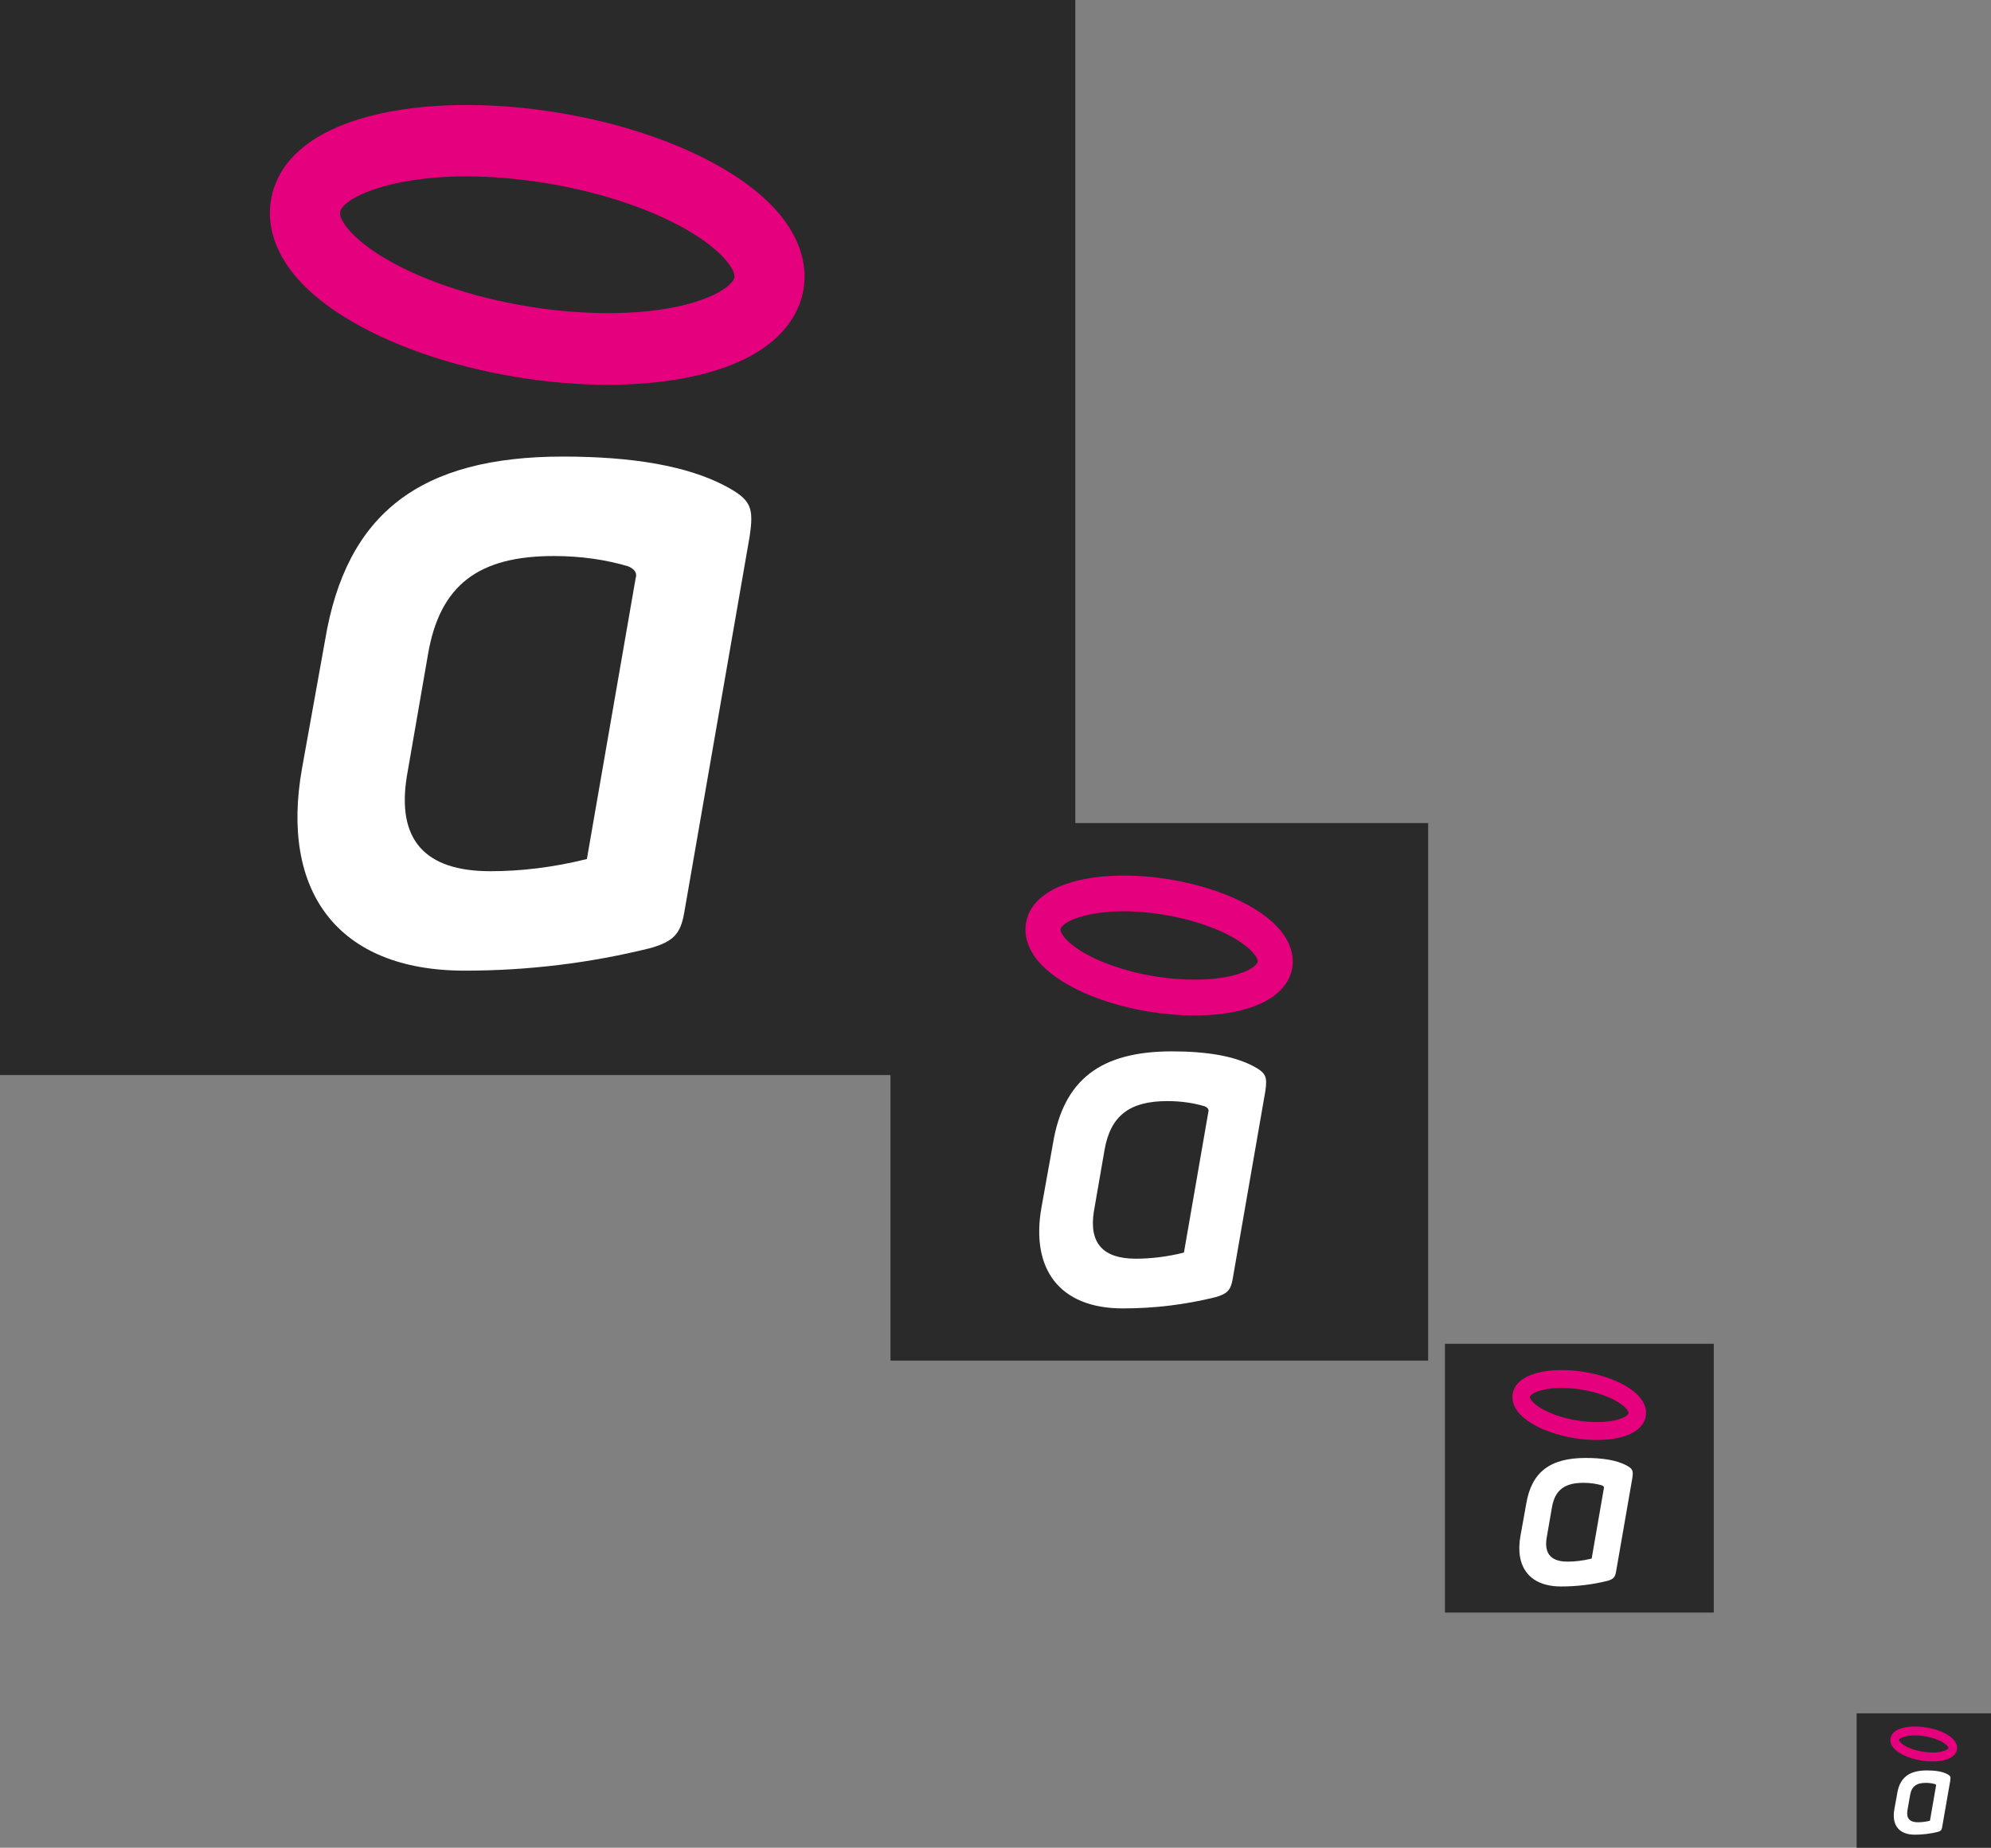 <svg width="237" height="220" viewBox="0 0 237 220" fill="none" xmlns="http://www.w3.org/2000/svg">
<rect x="0" y="0" width="237" height="220" fill="#808080" stroke="none"/>
<rect width="128" height="128" fill="#2A2A2A"/>
<path fill-rule="evenodd" clip-rule="evenodd" d="M38.691 76.254C41.208 61.067 50.066 54.361 67.019 54.361C75.329 54.361 81.78 55.48 86.266 57.824C89.436 59.503 89.762 60.392 89.217 63.973L81.452 108.642C81.017 111.216 80.14 112.105 77.408 112.888C70.19 114.673 62.862 115.57 55.316 115.57C40.116 115.57 33.333 106.074 35.959 91.443L38.691 76.254ZM65.923 66.203C57.065 66.203 52.364 69.557 50.943 77.929L48.426 92.449C47.225 99.932 50.505 103.73 58.377 103.73C61.986 103.73 65.814 103.286 69.861 102.279L75.658 68.881C75.877 68.212 75.548 67.768 74.781 67.43C72.159 66.651 69.203 66.203 65.923 66.203Z" fill="white"/>
<path d="M55.534 21.002C46.131 21.002 40.735 23.649 40.475 25.283C40.355 26.038 41.567 28.109 45.324 30.453C49.679 33.169 56.041 35.364 62.793 36.474C69.542 37.588 76.26 37.553 81.225 36.371C85.516 35.354 87.303 33.776 87.422 33.017C87.542 32.266 86.33 30.195 82.57 27.848C78.218 25.131 71.853 22.939 65.104 21.826C61.571 21.244 58.369 21.002 55.534 21.002ZM72.377 45.812C68.885 45.812 65.197 45.505 61.461 44.891C53.568 43.592 46.292 41.045 40.975 37.729C32.325 32.331 31.788 26.765 32.236 23.925C33.873 13.595 50.678 10.814 66.436 13.413C74.329 14.712 81.605 17.256 86.922 20.578C95.568 25.969 96.109 31.542 95.661 34.379C95.213 37.216 92.986 42.327 83.115 44.671C79.917 45.432 76.267 45.812 72.377 45.812Z" fill="#E5007E"/>
<rect width="64" height="64" transform="translate(106 98)" fill="#2A2A2A"/>
<path fill-rule="evenodd" clip-rule="evenodd" d="M125.345 136.127C126.604 128.534 131.033 125.18 139.509 125.18C143.664 125.18 146.89 125.74 149.133 126.912C150.718 127.751 150.881 128.196 150.608 129.986L146.726 152.321C146.508 153.608 146.07 154.053 144.704 154.444C141.095 155.337 137.431 155.785 133.658 155.785C126.058 155.785 122.666 151.037 123.979 143.721L125.345 136.127ZM138.961 131.101C134.532 131.101 132.182 132.778 131.471 136.964L130.213 144.225C129.612 147.966 131.252 149.865 135.188 149.865C136.993 149.865 138.907 149.643 140.93 149.139L143.829 132.44C143.938 132.106 143.774 131.884 143.391 131.715C142.079 131.326 140.601 131.101 138.961 131.101Z" fill="white"/>
<path d="M133.767 108.501C129.066 108.501 126.367 109.825 126.237 110.641C126.177 111.019 126.784 112.055 128.662 113.227C130.839 114.585 134.02 115.682 137.396 116.237C140.771 116.794 144.13 116.777 146.613 116.186C148.758 115.677 149.651 114.888 149.711 114.509C149.771 114.133 149.165 113.097 147.285 111.924C145.109 110.566 141.927 109.47 138.552 108.913C136.785 108.622 135.184 108.501 133.767 108.501ZM142.188 120.906C140.442 120.906 138.598 120.752 136.731 120.446C132.784 119.796 129.146 118.522 126.487 116.865C122.163 114.166 121.894 111.383 122.118 109.962C122.937 104.798 131.339 103.407 139.218 104.706C143.164 105.356 146.802 106.628 149.461 108.289C153.784 110.985 154.055 113.771 153.831 115.189C153.606 116.608 152.493 119.163 147.558 120.335C145.959 120.716 144.133 120.906 142.188 120.906Z" fill="#E5007E"/>
<rect width="32" height="32" transform="translate(172 160)" fill="#2A2A2A"/>
<path fill-rule="evenodd" clip-rule="evenodd" d="M181.673 179.063C182.302 175.267 184.516 173.59 188.755 173.59C190.832 173.59 192.445 173.87 193.566 174.456C194.359 174.876 194.44 175.098 194.304 175.993L192.363 187.16C192.254 187.804 192.035 188.026 191.352 188.222C189.547 188.668 187.716 188.892 185.829 188.892C182.029 188.892 180.333 186.519 180.99 182.861L181.673 179.063ZM188.481 176.551C186.266 176.551 185.091 177.389 184.736 179.482L184.106 183.112C183.806 184.983 184.626 185.933 186.594 185.933C187.496 185.933 188.453 185.821 189.465 185.57L190.914 177.22C190.969 177.053 190.887 176.942 190.695 176.858C190.04 176.663 189.301 176.551 188.481 176.551Z" fill="white"/>
<path d="M185.883 165.251C183.533 165.251 182.184 165.912 182.119 166.321C182.089 166.509 182.392 167.027 183.331 167.613C184.42 168.292 186.01 168.841 187.698 169.119C189.385 169.397 191.065 169.388 192.306 169.093C193.379 168.838 193.826 168.444 193.856 168.254C193.886 168.066 193.583 167.549 192.643 166.962C191.555 166.283 189.963 165.735 188.276 165.457C187.393 165.311 186.592 165.251 185.883 165.251ZM190.094 171.453C189.221 171.453 188.299 171.376 187.365 171.223C185.392 170.898 183.573 170.261 182.244 169.432C180.081 168.083 179.947 166.691 180.059 165.981C180.468 163.399 184.67 162.704 188.609 163.353C190.582 163.678 192.401 164.314 193.731 165.145C195.892 166.492 196.027 167.886 195.915 168.595C195.803 169.304 195.247 170.582 192.779 171.168C191.979 171.358 191.067 171.453 190.094 171.453Z" fill="#E5007E"/>
<rect width="16" height="16" transform="translate(221 204)" fill="#2A2A2A"/>
<path fill-rule="evenodd" clip-rule="evenodd" d="M225.836 213.532C226.151 211.633 227.258 210.795 229.377 210.795C230.416 210.795 231.222 210.935 231.783 211.228C232.179 211.438 232.22 211.549 232.152 211.997L231.181 217.58C231.127 217.902 231.017 218.013 230.676 218.111C229.774 218.334 228.858 218.446 227.914 218.446C226.014 218.446 225.167 217.259 225.495 215.43L225.836 213.532ZM229.24 212.275C228.133 212.275 227.545 212.695 227.368 213.741L227.053 215.556C226.903 216.491 227.313 216.966 228.297 216.966C228.748 216.966 229.227 216.911 229.733 216.785L230.457 212.61C230.485 212.527 230.443 212.471 230.348 212.429C230.02 212.331 229.65 212.275 229.24 212.275Z" fill="white"/>
<path d="M227.942 206.625C226.766 206.625 226.092 206.956 226.059 207.16C226.044 207.255 226.196 207.514 226.665 207.807C227.21 208.146 228.005 208.421 228.849 208.559C229.693 208.698 230.532 208.694 231.153 208.546C231.689 208.419 231.913 208.222 231.928 208.127C231.943 208.033 231.791 207.774 231.321 207.481C230.777 207.141 229.982 206.867 229.138 206.728C228.696 206.655 228.296 206.625 227.942 206.625ZM230.047 209.726C229.611 209.726 229.15 209.688 228.683 209.611C227.696 209.449 226.787 209.131 226.122 208.716C225.041 208.041 224.973 207.346 225.03 206.991C225.234 205.699 227.335 205.352 229.304 205.677C230.291 205.839 231.201 206.157 231.865 206.572C232.946 207.246 233.014 207.943 232.958 208.297C232.902 208.652 232.623 209.291 231.389 209.584C230.99 209.679 230.533 209.726 230.047 209.726Z" fill="#E5007E"/>
</svg>
